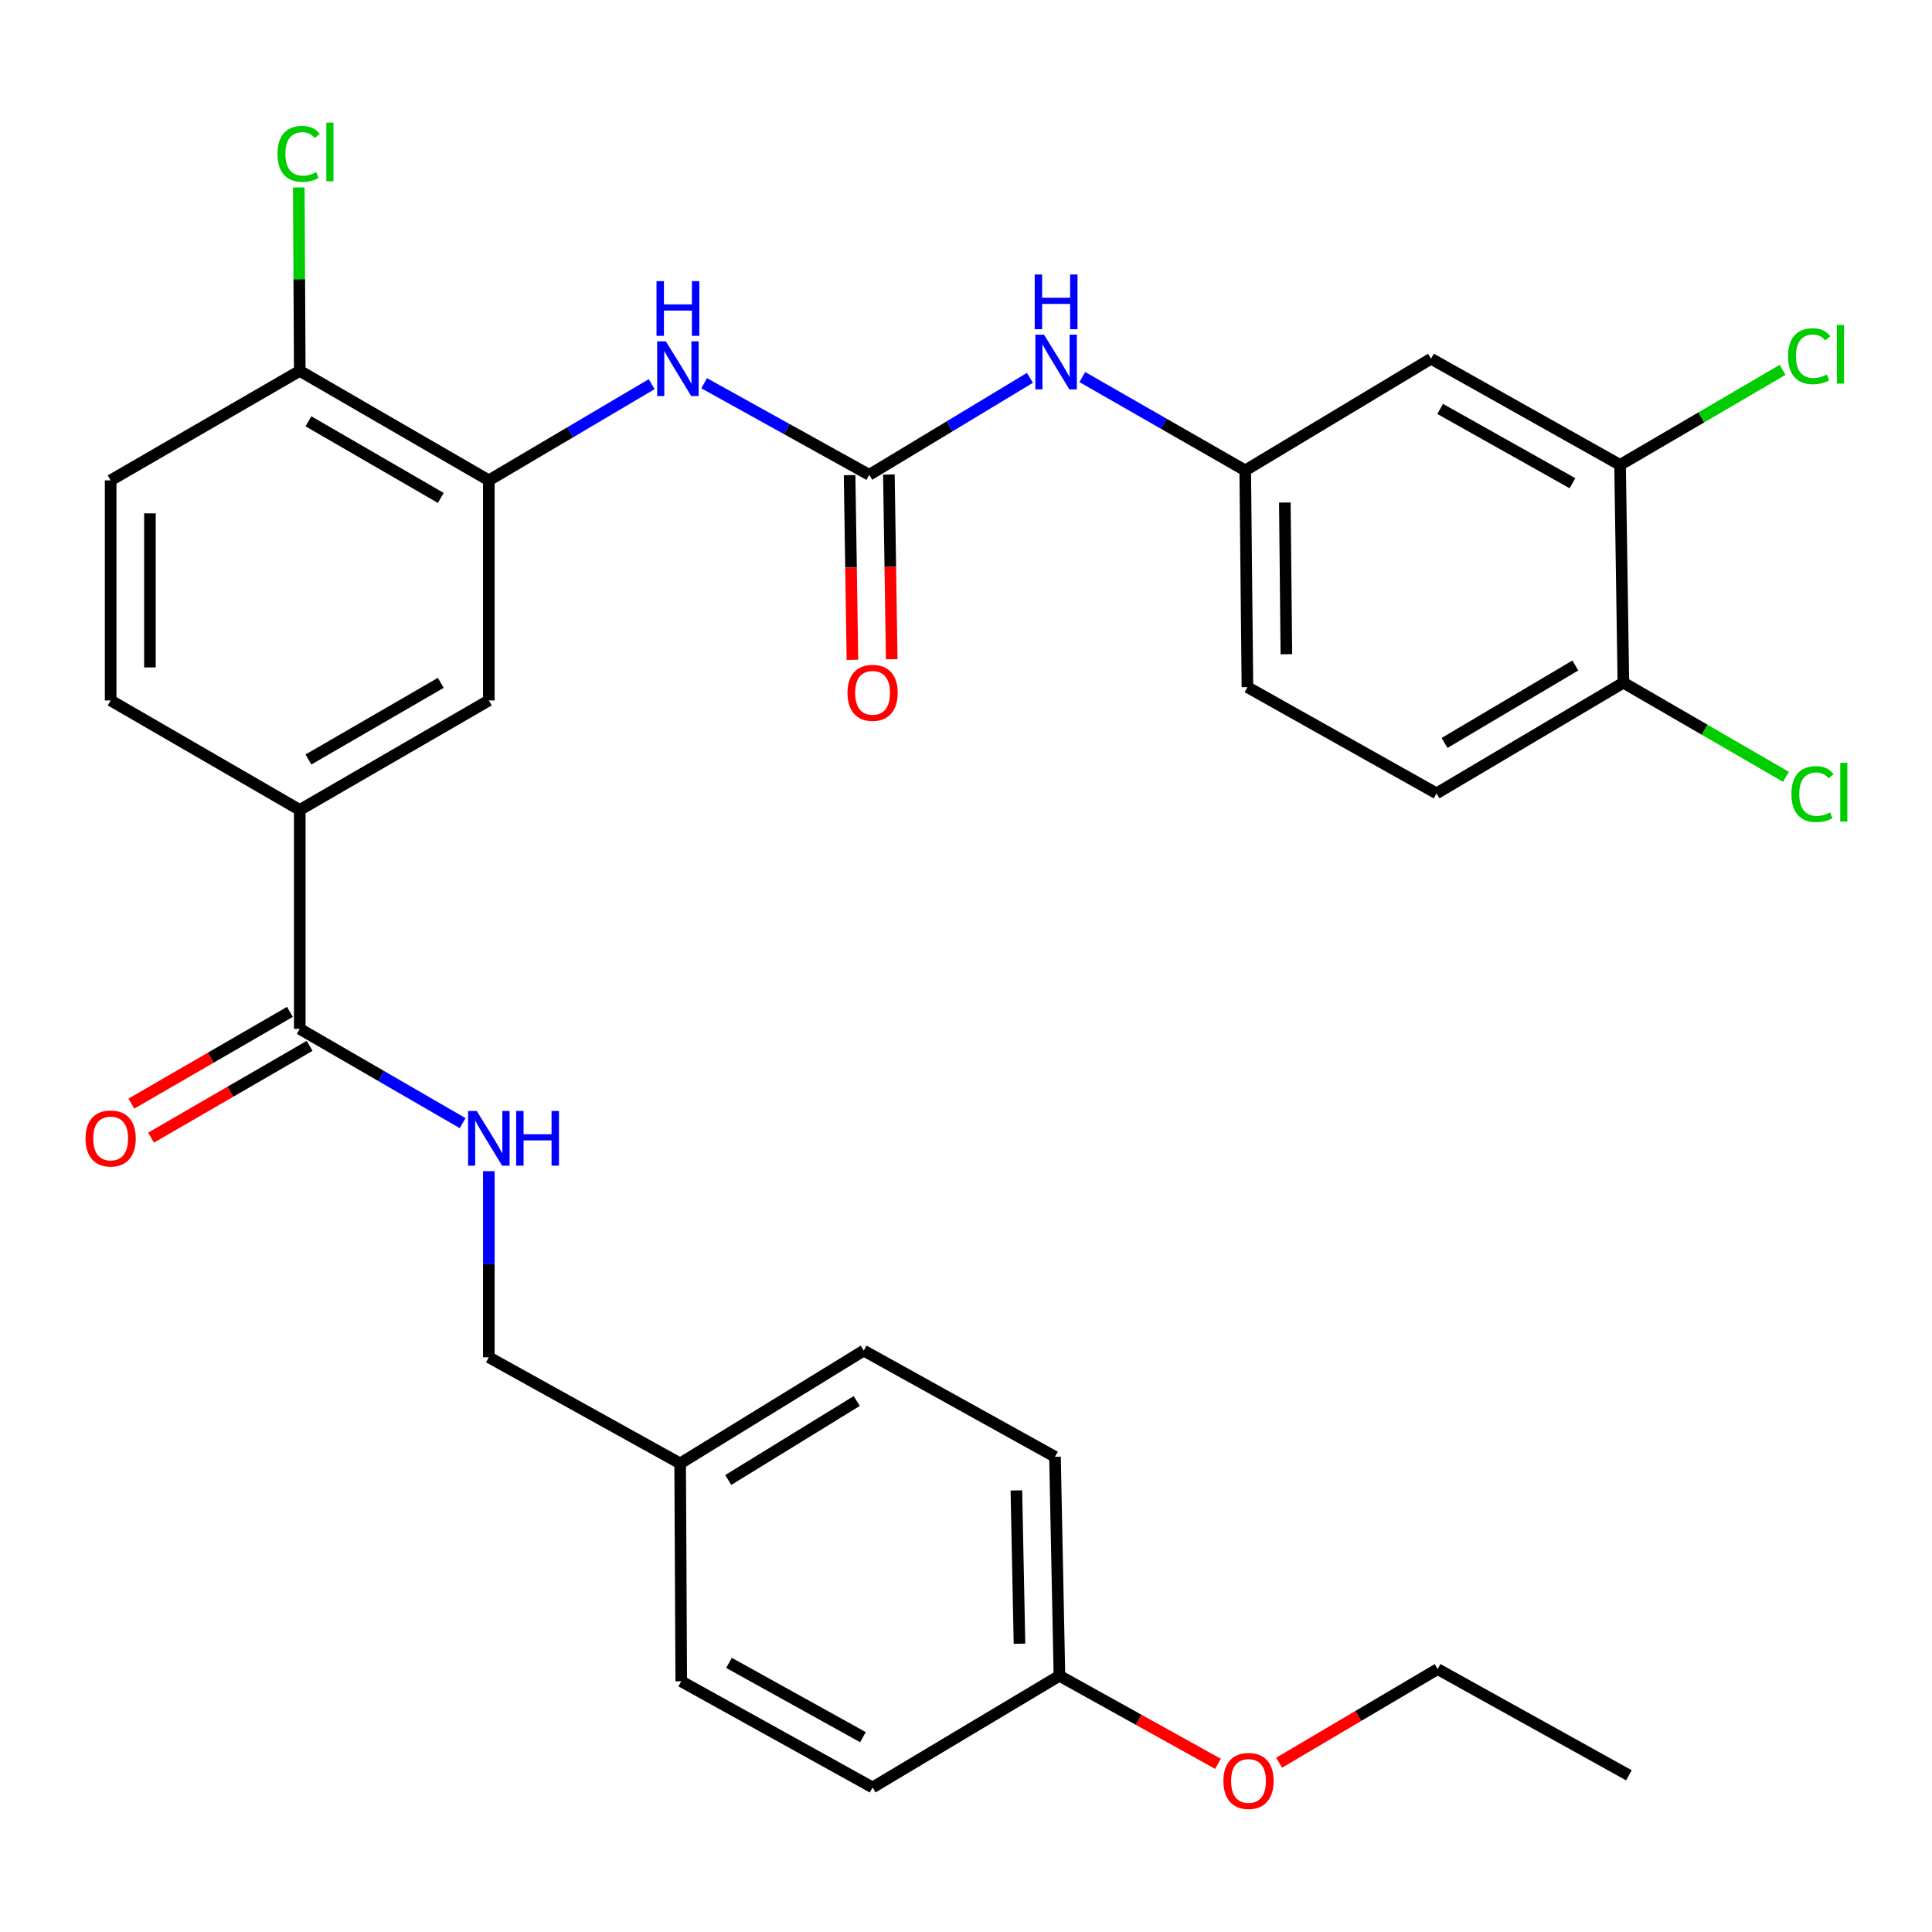 <?xml version='1.0' encoding='iso-8859-1'?>
<svg version='1.1' baseProfile='full'
              xmlns='http://www.w3.org/2000/svg'
                      xmlns:rdkit='http://www.rdkit.org/xml'
                      xmlns:xlink='http://www.w3.org/1999/xlink'
                  xml:space='preserve'
width='1000px' height='1000px' viewBox='0 0 1000 1000'>
<!-- END OF HEADER -->
<rect style='opacity:1.0;fill:#FFFFFF;stroke:none' width='1000' height='1000' x='0' y='0'> </rect>
<path class='bond-1' d='M 449.919,245.768 L 407.192,222.062' style='fill:none;fill-rule:evenodd;stroke:#000000;stroke-width:6px;stroke-linecap:butt;stroke-linejoin:miter;stroke-opacity:1' />
<path class='bond-1' d='M 407.192,222.062 L 364.464,198.356' style='fill:none;fill-rule:evenodd;stroke:#0000FF;stroke-width:6px;stroke-linecap:butt;stroke-linejoin:miter;stroke-opacity:1' />
<path class='bond-5' d='M 449.919,245.768 L 491.498,220.673' style='fill:none;fill-rule:evenodd;stroke:#000000;stroke-width:6px;stroke-linecap:butt;stroke-linejoin:miter;stroke-opacity:1' />
<path class='bond-5' d='M 491.498,220.673 L 533.076,195.579' style='fill:none;fill-rule:evenodd;stroke:#0000FF;stroke-width:6px;stroke-linecap:butt;stroke-linejoin:miter;stroke-opacity:1' />
<path class='bond-12' d='M 439.752,245.924 L 440.485,293.731' style='fill:none;fill-rule:evenodd;stroke:#000000;stroke-width:6px;stroke-linecap:butt;stroke-linejoin:miter;stroke-opacity:1' />
<path class='bond-12' d='M 440.485,293.731 L 441.218,341.538' style='fill:none;fill-rule:evenodd;stroke:#FF0000;stroke-width:6px;stroke-linecap:butt;stroke-linejoin:miter;stroke-opacity:1' />
<path class='bond-12' d='M 460.086,245.612 L 460.819,293.419' style='fill:none;fill-rule:evenodd;stroke:#000000;stroke-width:6px;stroke-linecap:butt;stroke-linejoin:miter;stroke-opacity:1' />
<path class='bond-12' d='M 460.819,293.419 L 461.552,341.226' style='fill:none;fill-rule:evenodd;stroke:#FF0000;stroke-width:6px;stroke-linecap:butt;stroke-linejoin:miter;stroke-opacity:1' />
<path class='bond-0' d='M 253.02,248.627 L 295.166,223.737' style='fill:none;fill-rule:evenodd;stroke:#000000;stroke-width:6px;stroke-linecap:butt;stroke-linejoin:miter;stroke-opacity:1' />
<path class='bond-0' d='M 295.166,223.737 L 337.311,198.847' style='fill:none;fill-rule:evenodd;stroke:#0000FF;stroke-width:6px;stroke-linecap:butt;stroke-linejoin:miter;stroke-opacity:1' />
<path class='bond-4' d='M 253.02,248.627 L 253.02,362.543' style='fill:none;fill-rule:evenodd;stroke:#000000;stroke-width:6px;stroke-linecap:butt;stroke-linejoin:miter;stroke-opacity:1' />
<path class='bond-9' d='M 253.02,248.627 L 155.157,191.968' style='fill:none;fill-rule:evenodd;stroke:#000000;stroke-width:6px;stroke-linecap:butt;stroke-linejoin:miter;stroke-opacity:1' />
<path class='bond-9' d='M 228.151,257.727 L 159.647,218.066' style='fill:none;fill-rule:evenodd;stroke:#000000;stroke-width:6px;stroke-linecap:butt;stroke-linejoin:miter;stroke-opacity:1' />
<path class='bond-2' d='M 155.157,532.542 L 155.157,419.213' style='fill:none;fill-rule:evenodd;stroke:#000000;stroke-width:6px;stroke-linecap:butt;stroke-linejoin:miter;stroke-opacity:1' />
<path class='bond-7' d='M 155.157,532.542 L 197.305,556.94' style='fill:none;fill-rule:evenodd;stroke:#000000;stroke-width:6px;stroke-linecap:butt;stroke-linejoin:miter;stroke-opacity:1' />
<path class='bond-7' d='M 197.305,556.94 L 239.453,581.337' style='fill:none;fill-rule:evenodd;stroke:#0000FF;stroke-width:6px;stroke-linecap:butt;stroke-linejoin:miter;stroke-opacity:1' />
<path class='bond-13' d='M 150.064,523.742 L 109.035,547.486' style='fill:none;fill-rule:evenodd;stroke:#000000;stroke-width:6px;stroke-linecap:butt;stroke-linejoin:miter;stroke-opacity:1' />
<path class='bond-13' d='M 109.035,547.486 L 68.007,571.23' style='fill:none;fill-rule:evenodd;stroke:#FF0000;stroke-width:6px;stroke-linecap:butt;stroke-linejoin:miter;stroke-opacity:1' />
<path class='bond-13' d='M 160.25,541.343 L 119.222,565.087' style='fill:none;fill-rule:evenodd;stroke:#000000;stroke-width:6px;stroke-linecap:butt;stroke-linejoin:miter;stroke-opacity:1' />
<path class='bond-13' d='M 119.222,565.087 L 78.193,588.831' style='fill:none;fill-rule:evenodd;stroke:#FF0000;stroke-width:6px;stroke-linecap:butt;stroke-linejoin:miter;stroke-opacity:1' />
<path class='bond-3' d='M 155.157,419.213 L 253.02,362.543' style='fill:none;fill-rule:evenodd;stroke:#000000;stroke-width:6px;stroke-linecap:butt;stroke-linejoin:miter;stroke-opacity:1' />
<path class='bond-3' d='M 159.646,393.114 L 228.149,353.445' style='fill:none;fill-rule:evenodd;stroke:#000000;stroke-width:6px;stroke-linecap:butt;stroke-linejoin:miter;stroke-opacity:1' />
<path class='bond-32' d='M 155.157,419.213 L 57.272,362.543' style='fill:none;fill-rule:evenodd;stroke:#000000;stroke-width:6px;stroke-linecap:butt;stroke-linejoin:miter;stroke-opacity:1' />
<path class='bond-10' d='M 560.201,195.163 L 602.363,219.324' style='fill:none;fill-rule:evenodd;stroke:#0000FF;stroke-width:6px;stroke-linecap:butt;stroke-linejoin:miter;stroke-opacity:1' />
<path class='bond-10' d='M 602.363,219.324 L 644.525,243.486' style='fill:none;fill-rule:evenodd;stroke:#000000;stroke-width:6px;stroke-linecap:butt;stroke-linejoin:miter;stroke-opacity:1' />
<path class='bond-6' d='M 838.544,240.628 L 740.693,185.675' style='fill:none;fill-rule:evenodd;stroke:#000000;stroke-width:6px;stroke-linecap:butt;stroke-linejoin:miter;stroke-opacity:1' />
<path class='bond-6' d='M 813.908,250.116 L 745.413,211.649' style='fill:none;fill-rule:evenodd;stroke:#000000;stroke-width:6px;stroke-linecap:butt;stroke-linejoin:miter;stroke-opacity:1' />
<path class='bond-18' d='M 838.544,240.628 L 880.609,216.031' style='fill:none;fill-rule:evenodd;stroke:#000000;stroke-width:6px;stroke-linecap:butt;stroke-linejoin:miter;stroke-opacity:1' />
<path class='bond-18' d='M 880.609,216.031 L 922.674,191.435' style='fill:none;fill-rule:evenodd;stroke:#00CC00;stroke-width:6px;stroke-linecap:butt;stroke-linejoin:miter;stroke-opacity:1' />
<path class='bond-31' d='M 838.544,240.628 L 840.261,353.358' style='fill:none;fill-rule:evenodd;stroke:#000000;stroke-width:6px;stroke-linecap:butt;stroke-linejoin:miter;stroke-opacity:1' />
<path class='bond-17' d='M 253.02,606.183 L 253.02,654.351' style='fill:none;fill-rule:evenodd;stroke:#0000FF;stroke-width:6px;stroke-linecap:butt;stroke-linejoin:miter;stroke-opacity:1' />
<path class='bond-17' d='M 253.02,654.351 L 253.02,702.519' style='fill:none;fill-rule:evenodd;stroke:#000000;stroke-width:6px;stroke-linecap:butt;stroke-linejoin:miter;stroke-opacity:1' />
<path class='bond-8' d='M 740.693,185.675 L 644.525,243.486' style='fill:none;fill-rule:evenodd;stroke:#000000;stroke-width:6px;stroke-linecap:butt;stroke-linejoin:miter;stroke-opacity:1' />
<path class='bond-15' d='M 155.157,191.968 L 57.272,248.627' style='fill:none;fill-rule:evenodd;stroke:#000000;stroke-width:6px;stroke-linecap:butt;stroke-linejoin:miter;stroke-opacity:1' />
<path class='bond-20' d='M 155.157,191.968 L 154.906,144.495' style='fill:none;fill-rule:evenodd;stroke:#000000;stroke-width:6px;stroke-linecap:butt;stroke-linejoin:miter;stroke-opacity:1' />
<path class='bond-20' d='M 154.906,144.495 L 154.656,97.023' style='fill:none;fill-rule:evenodd;stroke:#00CC00;stroke-width:6px;stroke-linecap:butt;stroke-linejoin:miter;stroke-opacity:1' />
<path class='bond-19' d='M 644.525,243.486 L 645.666,355.663' style='fill:none;fill-rule:evenodd;stroke:#000000;stroke-width:6px;stroke-linecap:butt;stroke-linejoin:miter;stroke-opacity:1' />
<path class='bond-19' d='M 665.031,260.106 L 665.83,338.629' style='fill:none;fill-rule:evenodd;stroke:#000000;stroke-width:6px;stroke-linecap:butt;stroke-linejoin:miter;stroke-opacity:1' />
<path class='bond-11' d='M 840.261,353.358 L 743.551,410.638' style='fill:none;fill-rule:evenodd;stroke:#000000;stroke-width:6px;stroke-linecap:butt;stroke-linejoin:miter;stroke-opacity:1' />
<path class='bond-11' d='M 815.391,344.453 L 747.694,384.549' style='fill:none;fill-rule:evenodd;stroke:#000000;stroke-width:6px;stroke-linecap:butt;stroke-linejoin:miter;stroke-opacity:1' />
<path class='bond-21' d='M 840.261,353.358 L 882.33,377.718' style='fill:none;fill-rule:evenodd;stroke:#000000;stroke-width:6px;stroke-linecap:butt;stroke-linejoin:miter;stroke-opacity:1' />
<path class='bond-21' d='M 882.33,377.718 L 924.398,402.079' style='fill:none;fill-rule:evenodd;stroke:#00CC00;stroke-width:6px;stroke-linecap:butt;stroke-linejoin:miter;stroke-opacity:1' />
<path class='bond-14' d='M 57.272,362.543 L 57.272,248.627' style='fill:none;fill-rule:evenodd;stroke:#000000;stroke-width:6px;stroke-linecap:butt;stroke-linejoin:miter;stroke-opacity:1' />
<path class='bond-14' d='M 77.609,345.456 L 77.609,265.714' style='fill:none;fill-rule:evenodd;stroke:#000000;stroke-width:6px;stroke-linecap:butt;stroke-linejoin:miter;stroke-opacity:1' />
<path class='bond-16' d='M 743.551,410.638 L 645.666,355.663' style='fill:none;fill-rule:evenodd;stroke:#000000;stroke-width:6px;stroke-linecap:butt;stroke-linejoin:miter;stroke-opacity:1' />
<path class='bond-22' d='M 253.02,702.519 L 352.046,757.472' style='fill:none;fill-rule:evenodd;stroke:#000000;stroke-width:6px;stroke-linecap:butt;stroke-linejoin:miter;stroke-opacity:1' />
<path class='bond-24' d='M 352.046,757.472 L 352.61,870.247' style='fill:none;fill-rule:evenodd;stroke:#000000;stroke-width:6px;stroke-linecap:butt;stroke-linejoin:miter;stroke-opacity:1' />
<path class='bond-25' d='M 352.046,757.472 L 447.061,699.073' style='fill:none;fill-rule:evenodd;stroke:#000000;stroke-width:6px;stroke-linecap:butt;stroke-linejoin:miter;stroke-opacity:1' />
<path class='bond-25' d='M 376.946,766.038 L 443.457,725.158' style='fill:none;fill-rule:evenodd;stroke:#000000;stroke-width:6px;stroke-linecap:butt;stroke-linejoin:miter;stroke-opacity:1' />
<path class='bond-23' d='M 548.358,867.378 L 546.064,754.026' style='fill:none;fill-rule:evenodd;stroke:#000000;stroke-width:6px;stroke-linecap:butt;stroke-linejoin:miter;stroke-opacity:1' />
<path class='bond-23' d='M 527.682,850.786 L 526.076,771.44' style='fill:none;fill-rule:evenodd;stroke:#000000;stroke-width:6px;stroke-linecap:butt;stroke-linejoin:miter;stroke-opacity:1' />
<path class='bond-28' d='M 548.358,867.378 L 589.395,890.168' style='fill:none;fill-rule:evenodd;stroke:#000000;stroke-width:6px;stroke-linecap:butt;stroke-linejoin:miter;stroke-opacity:1' />
<path class='bond-28' d='M 589.395,890.168 L 630.432,912.958' style='fill:none;fill-rule:evenodd;stroke:#FF0000;stroke-width:6px;stroke-linecap:butt;stroke-linejoin:miter;stroke-opacity:1' />
<path class='bond-33' d='M 548.358,867.378 L 451.648,925.178' style='fill:none;fill-rule:evenodd;stroke:#000000;stroke-width:6px;stroke-linecap:butt;stroke-linejoin:miter;stroke-opacity:1' />
<path class='bond-27' d='M 352.61,870.247 L 451.648,925.178' style='fill:none;fill-rule:evenodd;stroke:#000000;stroke-width:6px;stroke-linecap:butt;stroke-linejoin:miter;stroke-opacity:1' />
<path class='bond-27' d='M 377.33,860.703 L 446.656,899.154' style='fill:none;fill-rule:evenodd;stroke:#000000;stroke-width:6px;stroke-linecap:butt;stroke-linejoin:miter;stroke-opacity:1' />
<path class='bond-26' d='M 447.061,699.073 L 546.064,754.026' style='fill:none;fill-rule:evenodd;stroke:#000000;stroke-width:6px;stroke-linecap:butt;stroke-linejoin:miter;stroke-opacity:1' />
<path class='bond-29' d='M 662.073,912.376 L 703.095,888.148' style='fill:none;fill-rule:evenodd;stroke:#FF0000;stroke-width:6px;stroke-linecap:butt;stroke-linejoin:miter;stroke-opacity:1' />
<path class='bond-29' d='M 703.095,888.148 L 744.116,863.921' style='fill:none;fill-rule:evenodd;stroke:#000000;stroke-width:6px;stroke-linecap:butt;stroke-linejoin:miter;stroke-opacity:1' />
<path class='bond-30' d='M 744.116,863.921 L 843.119,918.896' style='fill:none;fill-rule:evenodd;stroke:#000000;stroke-width:6px;stroke-linecap:butt;stroke-linejoin:miter;stroke-opacity:1' />
<path  class='atom-2' d='M 344.633 176.667
L 353.913 191.667
Q 354.833 193.147, 356.313 195.827
Q 357.793 198.507, 357.873 198.667
L 357.873 176.667
L 361.633 176.667
L 361.633 204.987
L 357.753 204.987
L 347.793 188.587
Q 346.633 186.667, 345.393 184.467
Q 344.193 182.267, 343.833 181.587
L 343.833 204.987
L 340.153 204.987
L 340.153 176.667
L 344.633 176.667
' fill='#0000FF'/>
<path  class='atom-2' d='M 339.813 145.515
L 343.653 145.515
L 343.653 157.555
L 358.133 157.555
L 358.133 145.515
L 361.973 145.515
L 361.973 173.835
L 358.133 173.835
L 358.133 160.755
L 343.653 160.755
L 343.653 173.835
L 339.813 173.835
L 339.813 145.515
' fill='#0000FF'/>
<path  class='atom-6' d='M 540.38 173.232
L 549.66 188.232
Q 550.58 189.712, 552.06 192.392
Q 553.54 195.072, 553.62 195.232
L 553.62 173.232
L 557.38 173.232
L 557.38 201.552
L 553.5 201.552
L 543.54 185.152
Q 542.38 183.232, 541.14 181.032
Q 539.94 178.832, 539.58 178.152
L 539.58 201.552
L 535.9 201.552
L 535.9 173.232
L 540.38 173.232
' fill='#0000FF'/>
<path  class='atom-6' d='M 535.56 142.08
L 539.4 142.08
L 539.4 154.12
L 553.88 154.12
L 553.88 142.08
L 557.72 142.08
L 557.72 170.4
L 553.88 170.4
L 553.88 157.32
L 539.4 157.32
L 539.4 170.4
L 535.56 170.4
L 535.56 142.08
' fill='#0000FF'/>
<path  class='atom-8' d='M 246.76 575.03
L 256.04 590.03
Q 256.96 591.51, 258.44 594.19
Q 259.92 596.87, 260 597.03
L 260 575.03
L 263.76 575.03
L 263.76 603.35
L 259.88 603.35
L 249.92 586.95
Q 248.76 585.03, 247.52 582.83
Q 246.32 580.63, 245.96 579.95
L 245.96 603.35
L 242.28 603.35
L 242.28 575.03
L 246.76 575.03
' fill='#0000FF'/>
<path  class='atom-8' d='M 267.16 575.03
L 271 575.03
L 271 587.07
L 285.48 587.07
L 285.48 575.03
L 289.32 575.03
L 289.32 603.35
L 285.48 603.35
L 285.48 590.27
L 271 590.27
L 271 603.35
L 267.16 603.35
L 267.16 575.03
' fill='#0000FF'/>
<path  class='atom-13' d='M 438.648 358.601
Q 438.648 351.801, 442.008 348.001
Q 445.368 344.201, 451.648 344.201
Q 457.928 344.201, 461.288 348.001
Q 464.648 351.801, 464.648 358.601
Q 464.648 365.481, 461.248 369.401
Q 457.848 373.281, 451.648 373.281
Q 445.408 373.281, 442.008 369.401
Q 438.648 365.521, 438.648 358.601
M 451.648 370.081
Q 455.968 370.081, 458.288 367.201
Q 460.648 364.281, 460.648 358.601
Q 460.648 353.041, 458.288 350.241
Q 455.968 347.401, 451.648 347.401
Q 447.328 347.401, 444.968 350.201
Q 442.648 353.001, 442.648 358.601
Q 442.648 364.321, 444.968 367.201
Q 447.328 370.081, 451.648 370.081
' fill='#FF0000'/>
<path  class='atom-14' d='M 44.272 589.27
Q 44.272 582.47, 47.632 578.67
Q 50.992 574.87, 57.272 574.87
Q 63.552 574.87, 66.912 578.67
Q 70.272 582.47, 70.272 589.27
Q 70.272 596.15, 66.872 600.07
Q 63.472 603.95, 57.272 603.95
Q 51.032 603.95, 47.632 600.07
Q 44.272 596.19, 44.272 589.27
M 57.272 600.75
Q 61.592 600.75, 63.912 597.87
Q 66.272 594.95, 66.272 589.27
Q 66.272 583.71, 63.912 580.91
Q 61.592 578.07, 57.272 578.07
Q 52.952 578.07, 50.592 580.87
Q 48.272 583.67, 48.272 589.27
Q 48.272 594.99, 50.592 597.87
Q 52.952 600.75, 57.272 600.75
' fill='#FF0000'/>
<path  class='atom-19' d='M 925.509 184.373
Q 925.509 177.333, 928.789 173.653
Q 932.109 169.933, 938.389 169.933
Q 944.229 169.933, 947.349 174.053
L 944.709 176.213
Q 942.429 173.213, 938.389 173.213
Q 934.109 173.213, 931.829 176.093
Q 929.589 178.933, 929.589 184.373
Q 929.589 189.973, 931.909 192.853
Q 934.269 195.733, 938.829 195.733
Q 941.949 195.733, 945.589 193.853
L 946.709 196.853
Q 945.229 197.813, 942.989 198.373
Q 940.749 198.933, 938.269 198.933
Q 932.109 198.933, 928.789 195.173
Q 925.509 191.413, 925.509 184.373
' fill='#00CC00'/>
<path  class='atom-19' d='M 950.789 168.213
L 954.469 168.213
L 954.469 198.573
L 950.789 198.573
L 950.789 168.213
' fill='#00CC00'/>
<path  class='atom-21' d='M 143.638 79.63
Q 143.638 72.59, 146.918 68.91
Q 150.238 65.19, 156.518 65.19
Q 162.358 65.19, 165.478 69.31
L 162.838 71.47
Q 160.558 68.47, 156.518 68.47
Q 152.238 68.47, 149.958 71.35
Q 147.718 74.19, 147.718 79.63
Q 147.718 85.23, 150.038 88.11
Q 152.398 90.99, 156.958 90.99
Q 160.078 90.99, 163.718 89.11
L 164.838 92.11
Q 163.358 93.07, 161.118 93.63
Q 158.878 94.19, 156.398 94.19
Q 150.238 94.19, 146.918 90.43
Q 143.638 86.67, 143.638 79.63
' fill='#00CC00'/>
<path  class='atom-21' d='M 168.918 63.47
L 172.598 63.47
L 172.598 93.83
L 168.918 93.83
L 168.918 63.47
' fill='#00CC00'/>
<path  class='atom-22' d='M 927.226 411.019
Q 927.226 403.979, 930.506 400.299
Q 933.826 396.579, 940.106 396.579
Q 945.946 396.579, 949.066 400.699
L 946.426 402.859
Q 944.146 399.859, 940.106 399.859
Q 935.826 399.859, 933.546 402.739
Q 931.306 405.579, 931.306 411.019
Q 931.306 416.619, 933.626 419.499
Q 935.986 422.379, 940.546 422.379
Q 943.666 422.379, 947.306 420.499
L 948.426 423.499
Q 946.946 424.459, 944.706 425.019
Q 942.466 425.579, 939.986 425.579
Q 933.826 425.579, 930.506 421.819
Q 927.226 418.059, 927.226 411.019
' fill='#00CC00'/>
<path  class='atom-22' d='M 952.506 394.859
L 956.186 394.859
L 956.186 425.219
L 952.506 425.219
L 952.506 394.859
' fill='#00CC00'/>
<path  class='atom-29' d='M 633.231 921.812
Q 633.231 915.012, 636.591 911.212
Q 639.951 907.412, 646.231 907.412
Q 652.511 907.412, 655.871 911.212
Q 659.231 915.012, 659.231 921.812
Q 659.231 928.692, 655.831 932.612
Q 652.431 936.492, 646.231 936.492
Q 639.991 936.492, 636.591 932.612
Q 633.231 928.732, 633.231 921.812
M 646.231 933.292
Q 650.551 933.292, 652.871 930.412
Q 655.231 927.492, 655.231 921.812
Q 655.231 916.252, 652.871 913.452
Q 650.551 910.612, 646.231 910.612
Q 641.911 910.612, 639.551 913.412
Q 637.231 916.212, 637.231 921.812
Q 637.231 927.532, 639.551 930.412
Q 641.911 933.292, 646.231 933.292
' fill='#FF0000'/>
</svg>
